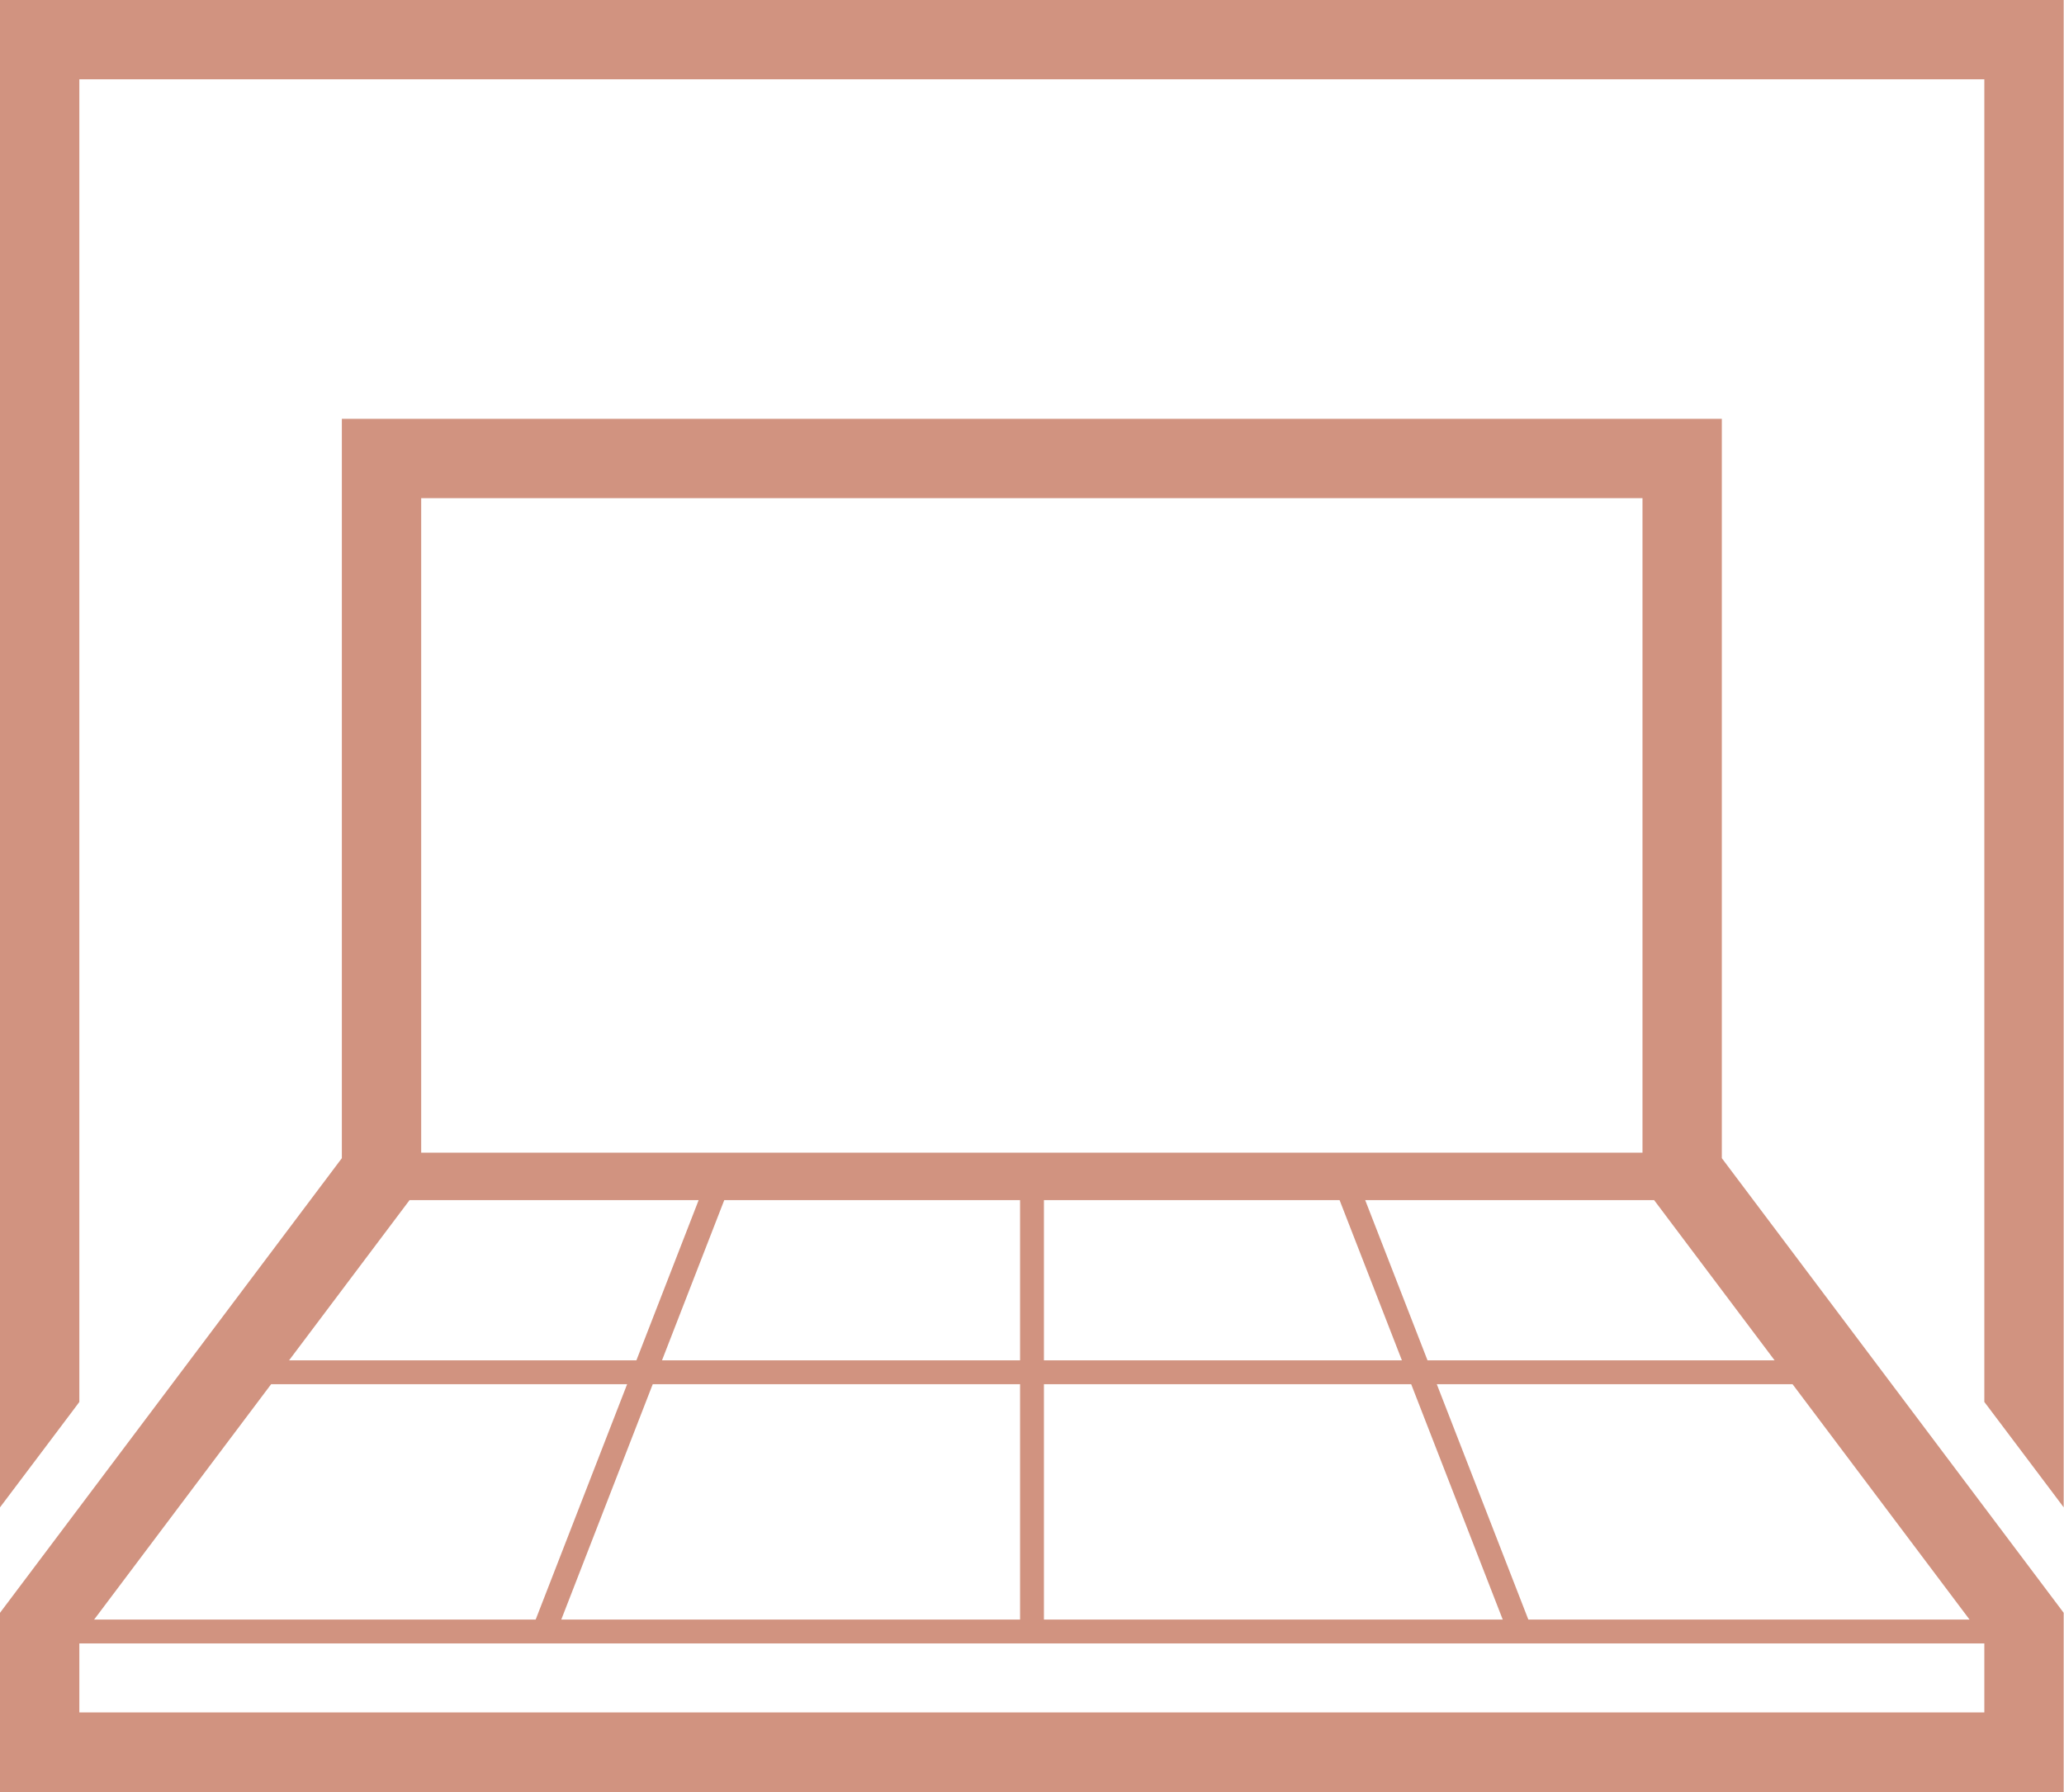 <svg xmlns="http://www.w3.org/2000/svg" width="64" height="55.58" xmlns:xlink="http://www.w3.org/1999/xlink" viewBox="0 0 64 55.58">
  <defs>
    <style>
      .cls-1 {
        fill: none;
      }

      .cls-2 {
        fill: #d19380;
      }

      .cls-3 {
        clip-path: url(#clippath);
      }
    </style>
    <clipPath id="clippath">
      <rect width="64" height="55.58" style="fill: none;"/>
    </clipPath>
  </defs>
  <g style="clip-path: url(#clippath);">
    <path d="M0,0V46.75s2.63-3.49,2.46-3.27V2.46H61.53V43.48s2.63,3.49,2.46,3.27V0H0Z" style="fill: #d19380;"/>
  </g>
  <path d="M2.46,50.84l10.24-13.62H51.29l10.24,13.62v2.27H2.46v-2.27ZM13.06,15.45H50.93v20.3H13.06V15.45Zm-2.46-2.46v22.93L0,50.02v5.56H63.99v-5.56l-10.6-14.1V12.99H10.6Z" style="fill: #d19380;"/>
  <rect x="1.72" y="50.23" width="60.55" height=".74" style="fill: #d19380;"/>
  <rect x="12.03" y="43.18" width="15.14" height=".74" transform="translate(-28.09 46.05) rotate(-68.77)" style="fill: #d19380;"/>
  <rect x="31.63" y="36.49" width=".74" height="14.11" style="fill: #d19380;"/>
  <rect x="44.02" y="35.98" width=".74" height="15.14" transform="translate(-12.76 19.05) rotate(-21.25)" style="fill: #d19380;"/>
  <rect x="7.77" y="42.19" width="48.46" height=".74" style="fill: #d19380;"/>
</svg>
